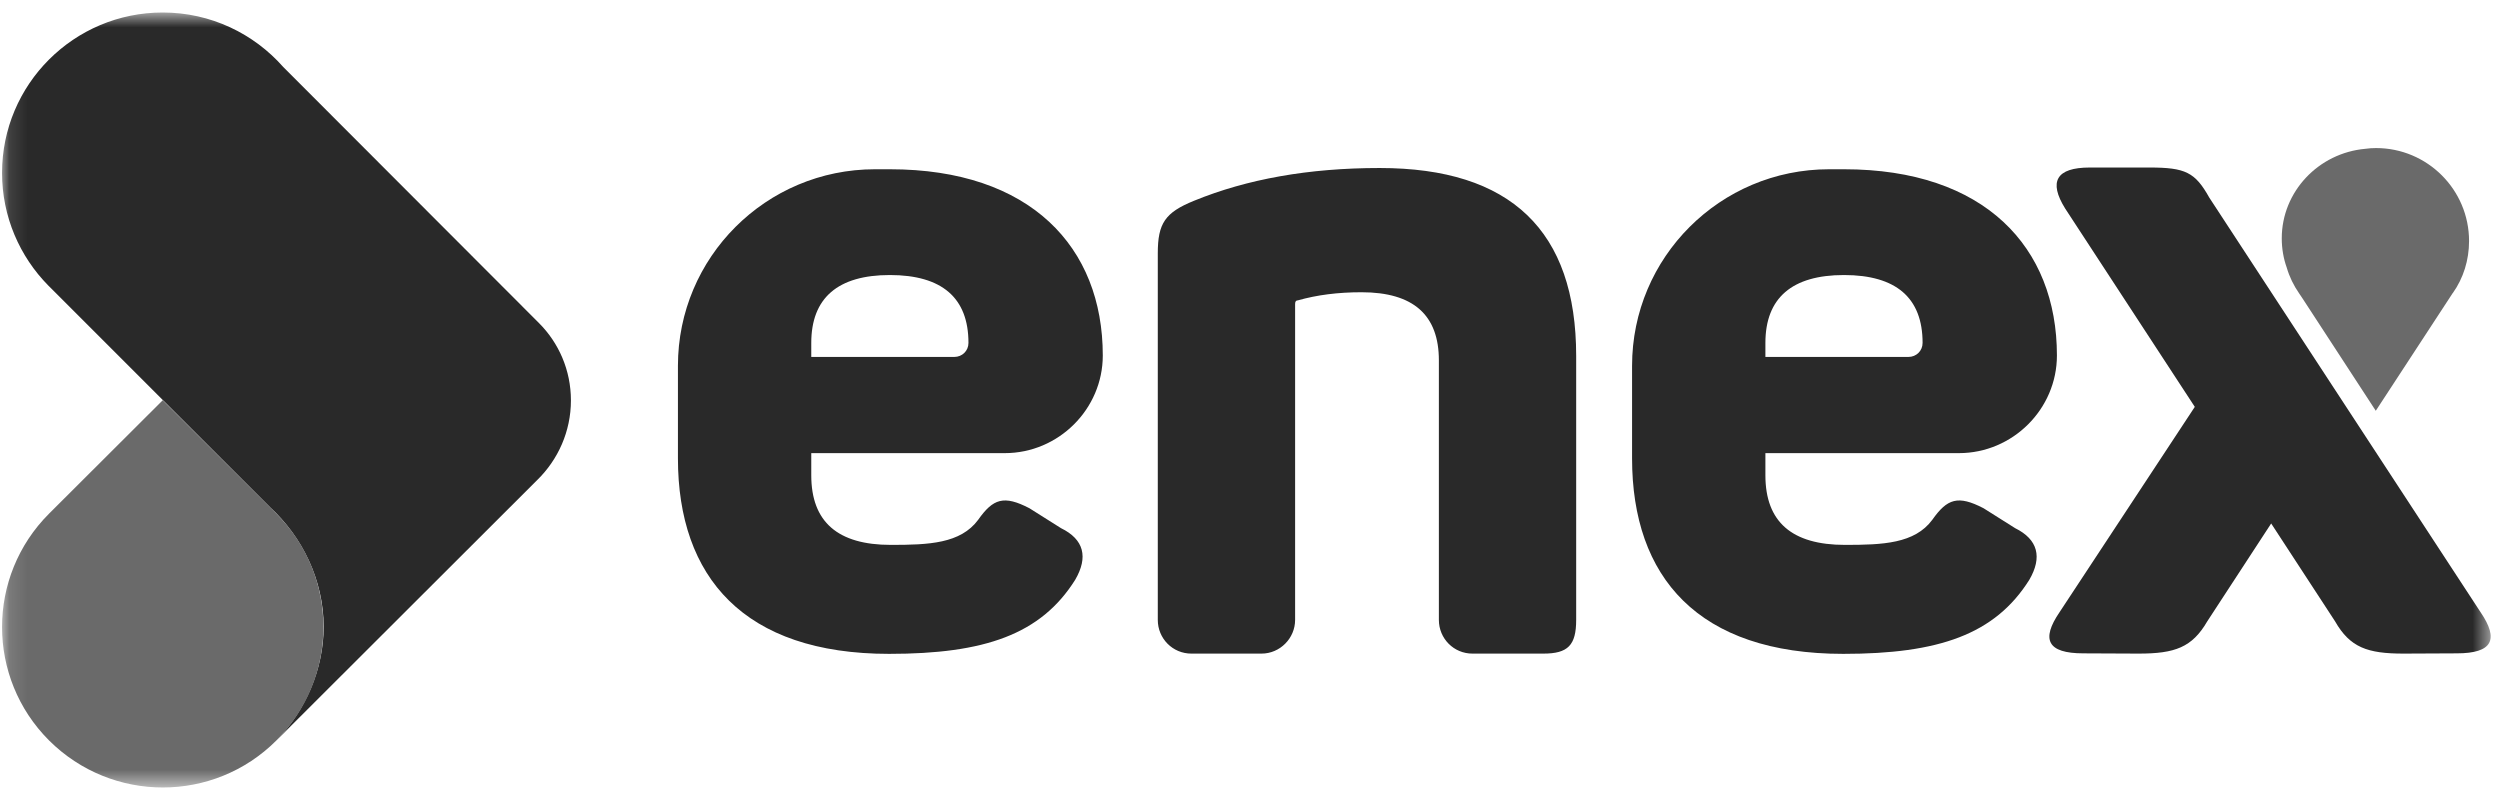 <svg xmlns="http://www.w3.org/2000/svg" width="138" height="44" viewBox="0 0 138 44" fill="none"><mask id="mask0_3757_1370" style="mask-type:luminance" maskUnits="userSpaceOnUse" x="0" y="0" width="138" height="44"><path d="M137.488 0.69H0.113V43.45H137.488V0.69Z" fill="white"></path></mask><g mask="url(#mask0_3757_1370)"><path d="M31.515 22.104C31.515 20.434 30.843 18.927 29.758 17.84L15.629 3.691C14.009 1.858 11.633 0.69 8.983 0.69C4.081 0.69 0.113 4.655 0.113 9.544C0.113 11.961 1.088 14.161 2.667 15.763L2.695 15.79C2.708 15.804 2.722 15.817 2.736 15.831L14.915 28.011C16.672 29.627 17.867 32.017 17.867 34.597C17.867 36.987 16.823 39.254 15.286 40.843L29.662 26.49C30.801 25.377 31.515 23.815 31.515 22.104Z" fill="#292929"></path></g><mask id="mask1_3757_1370" style="mask-type:luminance" maskUnits="userSpaceOnUse" x="0" y="0" width="138" height="44"><path d="M137.488 0.69H0.113V43.45H137.488V0.69Z" fill="white"></path></mask><g mask="url(#mask1_3757_1370)"><path d="M8.983 22.093L15.258 28.353C18.718 31.815 18.718 37.41 15.258 40.872C11.798 44.335 6.182 44.335 2.708 40.872C-0.752 37.41 -0.752 31.815 2.708 28.353L8.983 22.093Z" fill="#6A6A6A"></path></g><mask id="mask2_3757_1370" style="mask-type:luminance" maskUnits="userSpaceOnUse" x="0" y="0" width="138" height="44"><path d="M137.488 0.69H0.113V43.45H137.488V0.69Z" fill="white"></path></mask><g mask="url(#mask2_3757_1370)"><path d="M76.158 9.274C83.394 9.274 87.005 12.737 87.005 19.649V34.219C87.005 35.617 86.552 36.079 85.193 36.079H81.279C80.25 36.079 79.426 35.251 79.426 34.219V19.893C79.426 17.395 78.025 16.132 75.156 16.132C73.851 16.132 72.698 16.281 71.641 16.58C71.544 16.58 71.49 16.634 71.49 16.784V34.219C71.49 35.237 70.652 36.079 69.636 36.079H65.764C64.734 36.079 63.91 35.251 63.91 34.219V13.986C63.91 12.33 64.308 11.732 65.915 11.08C68.84 9.885 72.245 9.274 76.158 9.274Z" fill="#292929"></path></g><mask id="mask3_3757_1370" style="mask-type:luminance" maskUnits="userSpaceOnUse" x="0" y="0" width="138" height="44"><path d="M137.488 0.69H0.113V43.45H137.488V0.69Z" fill="white"></path></mask><g mask="url(#mask3_3757_1370)"><path d="M53.459 18.929C53.459 19.364 53.116 19.703 52.677 19.703H44.782V18.929C44.782 16.445 46.251 15.182 49.12 15.182C52.004 15.182 53.459 16.445 53.459 18.929ZM58.567 29.154L56.823 28.054C55.409 27.321 54.819 27.525 53.995 28.693C53.02 30.01 51.262 30.078 49.175 30.078C46.251 30.078 44.782 28.815 44.782 26.235V25.013H55.464C58.43 25.013 60.874 22.582 60.874 19.622C60.874 13.634 56.878 9.343 49.12 9.343H48.297C42.282 9.343 37.422 14.204 37.422 20.192V25.298C37.422 31.87 41.074 36.093 49.079 36.093C54.352 36.093 57.455 35.02 59.35 32.006C60.077 30.757 59.844 29.779 58.567 29.154Z" fill="#292929"></path></g><mask id="mask4_3757_1370" style="mask-type:luminance" maskUnits="userSpaceOnUse" x="0" y="0" width="138" height="44"><path d="M137.488 0.69H0.113V43.45H137.488V0.69Z" fill="white"></path></mask><g mask="url(#mask4_3757_1370)"><path d="M106.127 18.929C106.127 19.364 105.784 19.703 105.345 19.703H97.45V18.929C97.45 16.445 98.919 15.182 101.788 15.182C104.672 15.182 106.127 16.445 106.127 18.929ZM111.235 29.154L109.491 28.054C108.077 27.321 107.487 27.525 106.663 28.693C105.688 30.01 103.93 30.078 101.843 30.078C98.919 30.078 97.45 28.815 97.45 26.235V25.013H108.132C111.098 25.013 113.542 22.582 113.542 19.622C113.542 13.634 109.546 9.343 101.788 9.343H100.965C94.951 9.343 90.09 14.204 90.09 20.192V25.298C90.09 31.87 93.742 36.093 101.747 36.093C107.02 36.093 110.123 35.02 112.018 32.006C112.745 30.757 112.498 29.779 111.235 29.154Z" fill="#292929"></path></g><mask id="mask5_3757_1370" style="mask-type:luminance" maskUnits="userSpaceOnUse" x="0" y="0" width="138" height="44"><path d="M137.488 0.69H0.113V43.45H137.488V0.69Z" fill="white"></path></mask><g mask="url(#mask5_3757_1370)"><path d="M136.93 33.798L121.95 10.904C121.167 9.505 120.632 9.247 118.641 9.247H115.359C113.505 9.247 113.066 10.021 114 11.515L121.153 22.459L113.684 33.798C112.668 35.291 112.997 36.065 115.002 36.065L118.05 36.079C120.055 36.079 121.002 35.739 121.84 34.3L125.369 28.896L128.897 34.3C129.721 35.739 130.682 36.079 132.673 36.079L135.612 36.065C137.603 36.065 137.946 35.291 136.93 33.798Z" fill="#292929"></path></g><mask id="mask6_3757_1370" style="mask-type:luminance" maskUnits="userSpaceOnUse" x="0" y="0" width="138" height="44"><path d="M137.488 0.69H0.113V43.45H137.488V0.69Z" fill="white"></path></mask><g mask="url(#mask6_3757_1370)"><path d="M136.292 13.306C136.292 10.468 133.986 8.173 131.157 8.173C130.951 8.173 130.759 8.186 130.567 8.214C127.985 8.444 125.953 10.576 125.953 13.156C125.953 13.727 126.049 14.27 126.228 14.772C126.379 15.288 126.612 15.763 126.914 16.198C126.969 16.279 127.024 16.361 127.079 16.442L131.143 22.675L135.386 16.184C135.386 16.184 135.386 16.171 135.4 16.171C135.976 15.356 136.292 14.365 136.292 13.306Z" fill="#6A6A6A"></path></g></svg>